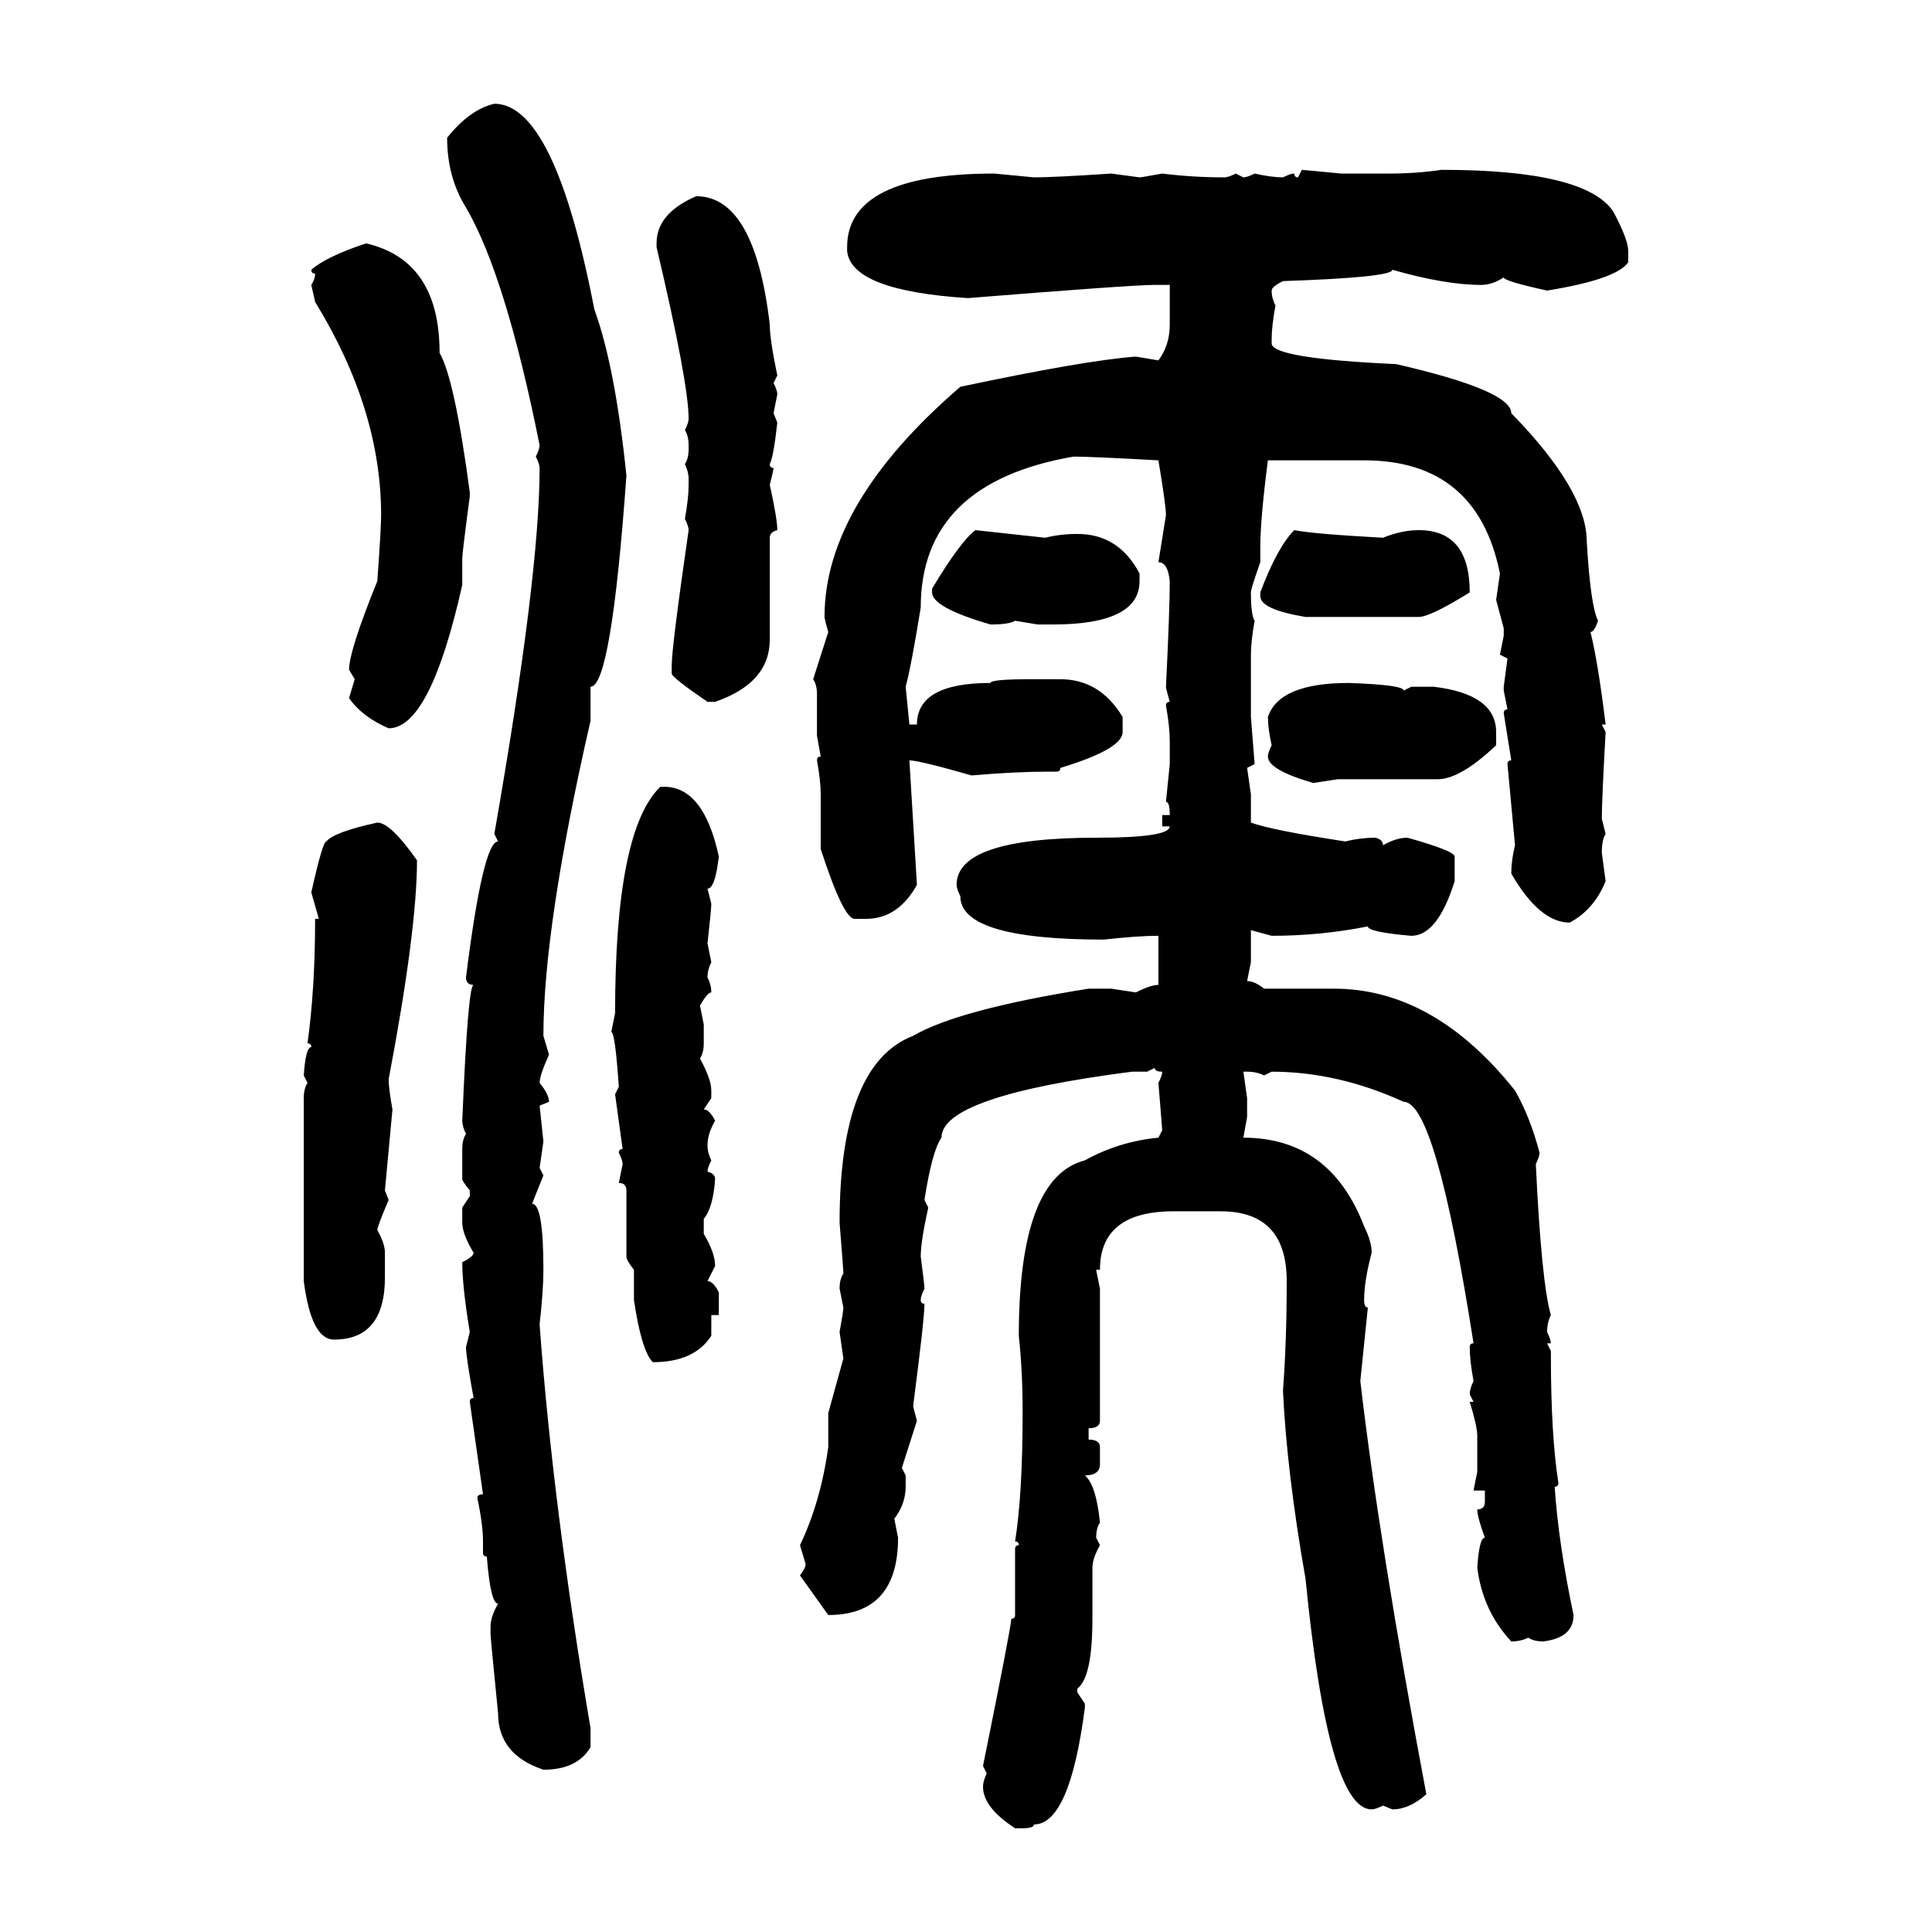 <svg xmlns="http://www.w3.org/2000/svg" xmlns:xlink="http://www.w3.org/1999/xlink" width="300" height="300"><path d="M76.76 16.11L76.76 16.11Q86.13 16.11 92.29 48.05L92.29 48.05Q95.51 56.84 97.27 73.83L97.27 73.83Q94.92 106.64 91.70 106.64L91.70 106.64L91.70 111.91Q84.38 143.85 84.38 160.84L84.38 160.84L85.25 163.77Q83.79 166.99 83.79 168.16L83.79 168.16Q85.25 169.92 85.25 171.09L85.25 171.09L83.79 171.68L84.38 177.25L83.79 181.35L84.38 182.52L82.62 186.91Q84.38 186.91 84.38 197.17L84.38 197.17Q84.38 200.39 83.79 205.66L83.79 205.66Q85.84 233.79 91.70 268.36L91.70 268.36L91.70 271.29Q89.65 274.80 84.38 274.80L84.38 274.80Q77.34 272.46 77.34 266.02L77.34 266.02Q76.17 254.30 76.17 253.71L76.17 253.71L76.17 252.54Q76.17 251.07 77.34 249.02L77.34 249.02Q76.17 249.02 75.59 241.70L75.59 241.70Q75 241.70 75 241.11L75 241.11L75 239.36Q75 236.72 74.12 232.62L74.12 232.62Q74.12 232.03 75 232.03L75 232.03L72.95 217.68Q72.95 217.09 73.54 217.09L73.54 217.09Q72.36 210.64 72.36 209.18L72.36 209.18L72.95 206.84Q71.78 199.80 71.78 196.00L71.78 196.00Q73.54 195.12 73.54 194.53L73.54 194.53Q71.78 191.60 71.78 189.84L71.78 189.84L71.78 187.50L72.95 185.74L72.95 184.86Q71.78 183.40 71.78 183.11L71.78 183.11L71.78 178.42Q71.78 176.95 72.36 176.07L72.36 176.07Q71.78 174.90 71.78 174.02L71.78 174.02Q72.66 152.93 73.54 152.93L73.54 152.93Q72.36 152.93 72.36 151.76L72.36 151.76Q75 130.66 77.34 130.66L77.34 130.66L76.76 129.49Q83.79 89.36 83.79 72.66L83.79 72.66Q83.79 72.07 83.20 70.90L83.20 70.90Q83.79 69.73 83.79 69.14L83.79 69.14Q78.52 42.77 72.36 32.23L72.36 32.23Q69.43 27.54 69.43 21.39L69.43 21.39Q72.95 16.99 76.76 16.11ZM201.56 27.54L202.15 26.37L208.30 26.95L215.63 26.95Q220.02 26.95 223.83 26.37L223.83 26.37Q246.09 26.37 250.49 32.81L250.49 32.81Q252.83 37.21 252.83 38.96L252.83 38.96L252.83 40.72Q251.07 43.36 240.23 45.12L240.23 45.12Q233.50 43.65 233.50 43.07L233.50 43.07Q231.74 44.24 229.98 44.24L229.98 44.24Q224.41 44.24 216.21 41.89L216.21 41.89Q216.21 43.07 199.22 43.65L199.22 43.65Q197.46 44.53 197.46 45.12L197.46 45.12Q197.46 46.29 198.05 47.46L198.05 47.46Q197.46 50.68 197.46 52.73L197.46 52.73L197.46 53.32Q197.46 55.66 216.80 56.54L216.80 56.54Q234.67 60.64 234.67 64.16L234.67 64.16Q246.39 76.17 246.39 84.08L246.39 84.08Q246.97 94.04 248.14 96.39L248.14 96.39Q247.56 98.14 246.97 98.14L246.97 98.14Q248.14 102.83 249.32 112.50L249.32 112.50L248.73 112.50L249.32 113.67Q248.73 124.22 248.73 127.15L248.73 127.15L249.32 129.49Q248.73 130.37 248.73 132.42L248.73 132.42L249.32 136.82Q247.56 141.21 243.75 143.26L243.75 143.26Q239.06 143.26 234.67 135.64L234.67 135.64Q234.67 133.59 235.25 131.25L235.25 131.25L234.08 118.65Q234.08 118.07 234.67 118.07L234.67 118.07L233.50 110.74Q233.50 110.16 234.08 110.16L234.08 110.16L233.50 107.23L233.50 106.64L234.08 102.25L232.91 101.66L233.50 98.73L233.50 97.56L232.32 93.16L232.91 89.06Q229.39 71.48 211.82 71.48L211.82 71.48L196.88 71.48Q195.70 80.57 195.70 84.96L195.70 84.96L195.70 87.30Q194.24 91.41 194.24 91.99L194.24 91.99Q194.24 95.51 194.82 96.39L194.82 96.39Q194.24 99.61 194.24 101.66L194.24 101.66L194.24 111.33L194.82 118.65L193.65 119.24L194.24 123.34L194.24 127.73Q197.46 128.91 208.89 130.66L208.89 130.66Q211.23 130.08 213.57 130.08L213.57 130.08Q214.75 130.37 214.75 131.25L214.75 131.25Q216.80 130.08 218.55 130.08L218.55 130.08Q225.88 132.13 225.88 133.01L225.88 133.01L225.88 136.82Q223.24 145.31 219.14 145.31L219.14 145.31Q212.40 144.73 212.40 143.85L212.40 143.85Q205.08 145.31 197.46 145.31L197.46 145.31L194.24 144.43L194.24 149.41L193.65 152.34Q194.82 152.34 196.29 153.52L196.29 153.52L207.13 153.52Q222.66 153.52 235.25 169.34L235.25 169.34Q237.60 173.44 239.06 179.00L239.06 179.00Q239.06 179.59 238.48 180.76L238.48 180.76Q239.36 199.22 240.82 204.20L240.82 204.20Q240.23 205.37 240.23 206.84L240.23 206.84Q240.82 208.01 240.82 208.59L240.82 208.59L240.23 208.59L240.82 209.77L240.82 210.35Q240.82 222.95 241.99 230.27L241.99 230.27Q241.99 230.86 241.41 230.86L241.41 230.86Q241.99 239.65 244.34 250.78L244.34 250.78Q244.34 254.30 239.65 254.88L239.65 254.88Q238.18 254.88 237.30 254.30L237.30 254.30Q236.13 254.88 234.67 254.88L234.67 254.88Q230.27 250.20 229.39 243.46L229.39 243.46Q229.69 238.77 230.57 238.77L230.57 238.77Q229.39 235.55 229.39 234.38L229.39 234.38Q230.57 234.38 230.57 233.20L230.57 233.20L230.57 231.45L228.81 231.45L229.39 228.52L229.39 222.95Q229.39 221.48 228.22 217.68L228.22 217.68L228.81 217.68L228.22 216.50Q228.22 215.63 228.81 214.45L228.81 214.45Q228.22 211.23 228.22 209.18L228.22 209.18Q228.22 208.59 228.81 208.59L228.81 208.59Q222.95 171.09 217.97 171.09L217.97 171.09Q207.71 166.41 197.46 166.41L197.46 166.41L196.29 166.99Q195.12 166.41 193.65 166.41L193.65 166.41L193.07 166.41L193.65 170.51L193.65 173.44L193.07 176.66Q206.54 176.66 211.82 190.43L211.82 190.43Q212.99 192.77 212.99 194.53L212.99 194.53Q211.82 198.93 211.82 201.86L211.82 201.86Q211.82 203.03 212.40 203.03L212.40 203.03L211.23 214.45Q214.16 239.65 221.48 278.61L221.48 278.61Q218.85 280.96 216.21 280.96L216.21 280.96L214.75 280.37Q213.57 280.96 212.99 280.96L212.99 280.96Q206.25 280.96 202.73 245.21L202.73 245.21Q199.80 228.52 199.22 215.92L199.22 215.92Q199.80 208.30 199.80 198.93L199.80 198.93Q199.80 188.09 189.55 188.09L189.55 188.09L182.23 188.09Q170.80 188.09 170.80 197.17L170.80 197.17L170.21 197.17L170.80 200.10L170.80 220.61Q170.80 221.78 169.04 221.78L169.04 221.78L169.04 223.54Q170.80 223.54 170.80 224.71L170.80 224.71L170.80 227.34Q170.80 229.10 168.46 229.10L168.46 229.10Q170.21 230.57 170.80 236.43L170.80 236.43Q170.21 237.30 170.21 238.77L170.21 238.77L170.80 239.94Q169.63 241.99 169.63 243.46L169.63 243.46L169.63 251.37Q169.63 260.45 167.29 262.21L167.29 262.21L167.29 262.79L168.46 264.55L168.46 265.14Q166.11 283.30 160.55 283.30L160.55 283.30Q160.55 283.89 158.79 283.89L158.79 283.89L157.62 283.89Q152.64 280.66 152.64 277.44L152.64 277.44Q152.64 276.56 153.22 275.39L153.22 275.39L152.64 274.22Q157.03 252.54 157.03 251.37L157.03 251.37Q157.62 251.37 157.62 250.78L157.62 250.78L157.62 240.53Q157.62 239.94 158.20 239.94L158.20 239.94Q158.20 239.36 157.62 239.36L157.62 239.36Q158.79 232.03 158.79 219.43L158.79 219.43L158.79 218.85Q158.79 212.99 158.20 207.42L158.20 207.42Q158.20 182.81 168.46 180.18L168.46 180.18Q173.73 177.25 179.88 176.66L179.88 176.66L180.47 175.49L179.88 168.16Q180.47 166.99 180.47 166.41L180.47 166.41Q179.30 166.41 179.30 165.82L179.30 165.82L178.13 166.41L175.78 166.41Q146.19 170.21 146.19 176.66L146.19 176.66Q144.73 178.71 143.55 186.33L143.55 186.33L144.14 187.50Q142.97 192.77 142.97 195.12L142.97 195.12Q143.55 199.51 143.55 200.10L143.55 200.10Q142.97 201.27 142.97 201.86L142.97 201.86Q142.97 202.44 143.55 202.44L143.55 202.44Q143.55 204.79 141.80 218.26L141.80 218.26Q141.80 218.55 142.38 220.61L142.38 220.61L140.04 227.93L140.63 229.10L140.63 230.86Q140.63 233.50 138.87 235.84L138.87 235.84L139.45 238.77Q139.45 250.78 128.61 250.78L128.61 250.78L124.22 244.63Q125.10 243.46 125.10 242.87L125.10 242.87L124.22 239.94Q127.44 233.20 128.61 224.71L128.61 224.71L128.61 219.43L130.96 210.94L130.37 206.84Q130.96 203.61 130.96 203.03L130.96 203.03L130.37 200.10Q130.37 198.63 130.96 197.75L130.96 197.75Q130.96 197.17 130.37 189.84L130.37 189.84Q130.37 165.23 141.80 160.84L141.80 160.84Q148.83 156.74 169.04 153.52L169.04 153.52L172.56 153.52L176.37 154.10Q178.71 152.93 179.88 152.93L179.88 152.93L179.88 145.31Q176.66 145.31 171.39 145.90L171.39 145.90Q149.12 145.90 149.12 139.16L149.12 139.16Q148.54 137.99 148.54 137.40L148.54 137.40Q148.54 130.08 170.21 130.08L170.21 130.08Q181.64 130.08 181.64 128.32L181.64 128.32L180.47 128.32L180.47 126.56L181.64 126.56Q181.64 124.51 181.05 124.51L181.05 124.51L181.64 118.65L181.64 115.14Q181.64 112.79 181.05 109.57L181.05 109.57Q181.05 108.98 181.64 108.98L181.64 108.98Q181.05 106.93 181.05 106.64L181.05 106.64Q181.64 94.63 181.64 90.23L181.64 90.23Q181.35 87.30 179.88 87.30L179.88 87.30L181.05 79.98Q181.05 78.52 179.88 71.48L179.88 71.48Q169.34 70.90 166.70 70.90L166.70 70.90Q142.97 75 142.97 94.34L142.97 94.34Q141.50 103.42 140.63 106.64L140.63 106.64L141.21 112.50L142.38 112.50Q142.38 106.05 153.81 106.05L153.81 106.05Q153.81 105.47 159.96 105.47L159.96 105.47L164.65 105.47Q170.80 105.47 174.32 111.33L174.32 111.33L174.32 113.67Q174.32 116.31 164.65 119.24L164.65 119.24Q164.65 119.82 164.06 119.82L164.06 119.82L162.89 119.82Q157.62 119.82 150.88 120.41L150.88 120.41Q142.68 118.07 141.21 118.07L141.21 118.07L142.38 137.40Q139.45 142.68 134.47 142.68L134.47 142.68L132.71 142.68Q130.96 142.68 127.44 131.84L127.44 131.84L127.44 123.34Q127.44 121.29 126.86 118.07L126.86 118.07Q126.86 117.48 127.44 117.48L127.44 117.48L126.86 114.26L126.86 107.81Q126.86 106.35 126.27 105.47L126.27 105.47L128.61 98.14Q128.03 96.09 128.03 95.80L128.03 95.80Q128.03 78.22 149.12 60.06L149.12 60.06Q168.46 55.96 176.37 55.37L176.37 55.37L179.88 55.96Q181.64 53.61 181.64 50.39L181.64 50.39L181.64 44.24L179.30 44.24Q175.78 44.24 150.29 46.29L150.29 46.29Q132.13 45.12 131.54 38.96L131.54 38.96L131.54 38.38Q131.54 26.95 154.39 26.95L154.39 26.95L160.55 27.54Q163.77 27.54 172.56 26.95L172.56 26.95L176.95 27.54Q177.25 27.54 180.47 26.95L180.47 26.95Q185.16 27.54 190.14 27.54L190.14 27.54Q190.72 27.54 191.89 26.95L191.89 26.95L193.07 27.54Q193.65 27.54 194.82 26.95L194.82 26.95Q197.46 27.54 199.22 27.54L199.22 27.54Q200.39 26.95 200.98 26.95L200.98 26.95Q200.98 27.54 201.56 27.54L201.56 27.54ZM108.11 30.47L108.11 30.47Q117.19 30.47 119.53 50.39L119.53 50.39Q119.53 52.73 120.70 58.30L120.70 58.30L120.12 59.47Q120.70 60.64 120.70 61.23L120.70 61.23L120.12 64.16L120.70 65.63Q120.12 70.90 119.53 72.07L119.53 72.07Q119.53 72.66 120.12 72.66L120.12 72.66Q120.12 72.95 119.53 75.29L119.53 75.29Q120.70 80.57 120.70 82.32L120.70 82.32Q119.53 82.62 119.53 83.50L119.53 83.50L119.53 99.32Q119.53 106.05 111.04 108.98L111.04 108.98L109.86 108.98Q104.30 105.18 104.30 104.59L104.30 104.59L104.30 103.42Q104.30 100.49 106.93 82.32L106.93 82.32Q106.93 81.74 106.35 80.57L106.35 80.57Q106.93 77.34 106.93 75.29L106.93 75.29L106.93 74.41Q106.93 73.24 106.35 72.07L106.35 72.07Q106.93 71.19 106.93 69.73L106.93 69.73L106.93 69.14Q106.93 67.68 106.35 66.80L106.35 66.80Q106.93 65.63 106.93 65.04L106.93 65.04Q106.93 59.47 101.95 38.38L101.95 38.38L101.95 37.79Q101.95 33.11 108.11 30.47ZM56.84 37.79L56.84 37.79Q68.26 40.43 68.26 54.79L68.26 54.79Q70.61 58.89 72.95 76.46L72.95 76.46L72.95 77.05Q71.78 85.84 71.78 86.72L71.78 86.72L71.78 90.82Q66.80 113.09 60.35 113.09L60.35 113.09Q56.25 111.33 54.20 108.40L54.20 108.40L55.08 105.47L54.20 104.00Q54.20 101.07 58.59 90.23L58.59 90.23Q59.18 82.03 59.18 79.98L59.18 79.98Q59.18 63.57 48.93 46.88L48.93 46.88L48.34 44.24Q48.93 43.36 48.93 42.48L48.93 42.48Q48.34 42.48 48.34 41.89L48.34 41.89Q50.68 39.84 56.84 37.79ZM151.46 82.32L151.46 82.32L162.30 83.50Q164.65 82.91 167.29 82.91L167.29 82.91Q173.73 82.91 176.95 89.06L176.95 89.06L176.95 90.23Q176.95 96.97 163.48 96.97L163.48 96.97L161.13 96.97L157.62 96.39Q156.74 96.97 153.81 96.97L153.81 96.97Q144.73 94.34 144.73 91.99L144.73 91.99L144.73 91.41Q149.12 84.08 151.46 82.32ZM200.98 82.32L200.98 82.32Q203.91 82.91 214.75 83.50L214.75 83.50Q217.68 82.32 220.31 82.32L220.31 82.32Q228.22 82.32 228.22 91.99L228.22 91.99Q222.07 95.80 220.31 95.80L220.31 95.80L202.73 95.80Q195.70 94.63 195.70 92.58L195.70 92.58L195.70 91.99Q198.34 84.96 200.98 82.32ZM209.47 106.05L209.47 106.05Q217.97 106.35 217.97 107.23L217.97 107.23L219.14 106.64L222.66 106.64Q232.32 107.81 232.32 113.67L232.32 113.67L232.32 115.72Q226.76 121.00 223.24 121.00L223.24 121.00L207.71 121.00L203.91 121.58Q196.88 119.53 196.88 117.48L196.88 117.48Q196.88 116.89 197.46 115.72L197.46 115.72Q196.88 113.09 196.88 111.33L196.88 111.33Q198.63 106.05 209.47 106.05ZM102.54 122.17L102.54 122.17L103.13 122.17Q109.28 122.17 111.62 133.01L111.62 133.01Q111.04 137.99 109.86 137.99L109.86 137.99L110.45 140.33Q110.45 141.21 109.86 146.48L109.86 146.48L110.45 149.41Q109.86 150.59 109.86 151.76L109.86 151.76Q110.45 152.93 110.45 154.10L110.45 154.10Q109.86 154.10 108.69 156.15L108.69 156.15L109.28 159.08L109.28 162.01Q109.28 163.48 108.69 164.36L108.69 164.36Q110.45 167.58 110.45 169.34L110.45 169.34L110.45 170.51L109.28 172.27Q110.16 172.27 111.04 174.02L111.04 174.02Q109.86 176.07 109.86 177.83L109.86 177.83Q109.86 179.00 110.45 180.18L110.45 180.18Q109.86 181.35 109.86 181.93L109.86 181.93Q111.04 182.23 111.04 183.11L111.04 183.11Q110.74 187.50 109.28 189.26L109.28 189.26L109.28 191.60Q111.04 194.53 111.04 196.58L111.04 196.58L109.86 198.93Q110.74 198.93 111.62 200.68L111.62 200.68L111.62 204.20L110.45 204.20L110.45 207.42Q107.81 211.52 101.37 211.52L101.37 211.52Q99.61 209.77 98.44 201.86L98.44 201.86L98.44 197.17Q97.27 195.70 97.27 195.12L97.27 195.12L97.27 184.86Q97.27 183.69 96.09 183.69L96.09 183.69L96.68 180.76Q96.68 180.18 96.09 179.00L96.09 179.00Q96.09 178.42 96.68 178.42L96.68 178.42L95.51 169.92L96.09 168.75Q95.51 160.25 94.92 160.25L94.92 160.25L95.51 157.32Q95.51 128.91 102.54 122.17ZM58.59 127.73L58.59 127.73Q60.64 127.73 64.75 133.59L64.75 133.59Q64.75 144.43 60.35 167.58L60.35 167.58Q60.35 169.04 60.94 172.27L60.94 172.27L59.77 184.86L60.35 186.33Q58.59 190.43 58.59 191.02L58.59 191.02Q59.77 193.07 59.77 194.53L59.77 194.53L59.77 198.34Q59.77 208.01 51.86 208.01L51.86 208.01Q48.34 208.01 47.17 198.93L47.17 198.93L47.17 170.51Q47.17 169.04 47.75 168.16L47.75 168.16L47.17 166.99Q47.46 162.60 48.34 162.60L48.34 162.60Q48.34 162.01 47.75 162.01L47.75 162.01Q48.93 153.52 48.93 142.68L48.93 142.68L49.51 142.68L48.34 138.57Q50.10 130.66 50.68 130.66L50.68 130.66Q51.86 129.20 58.59 127.73Z"/></svg>